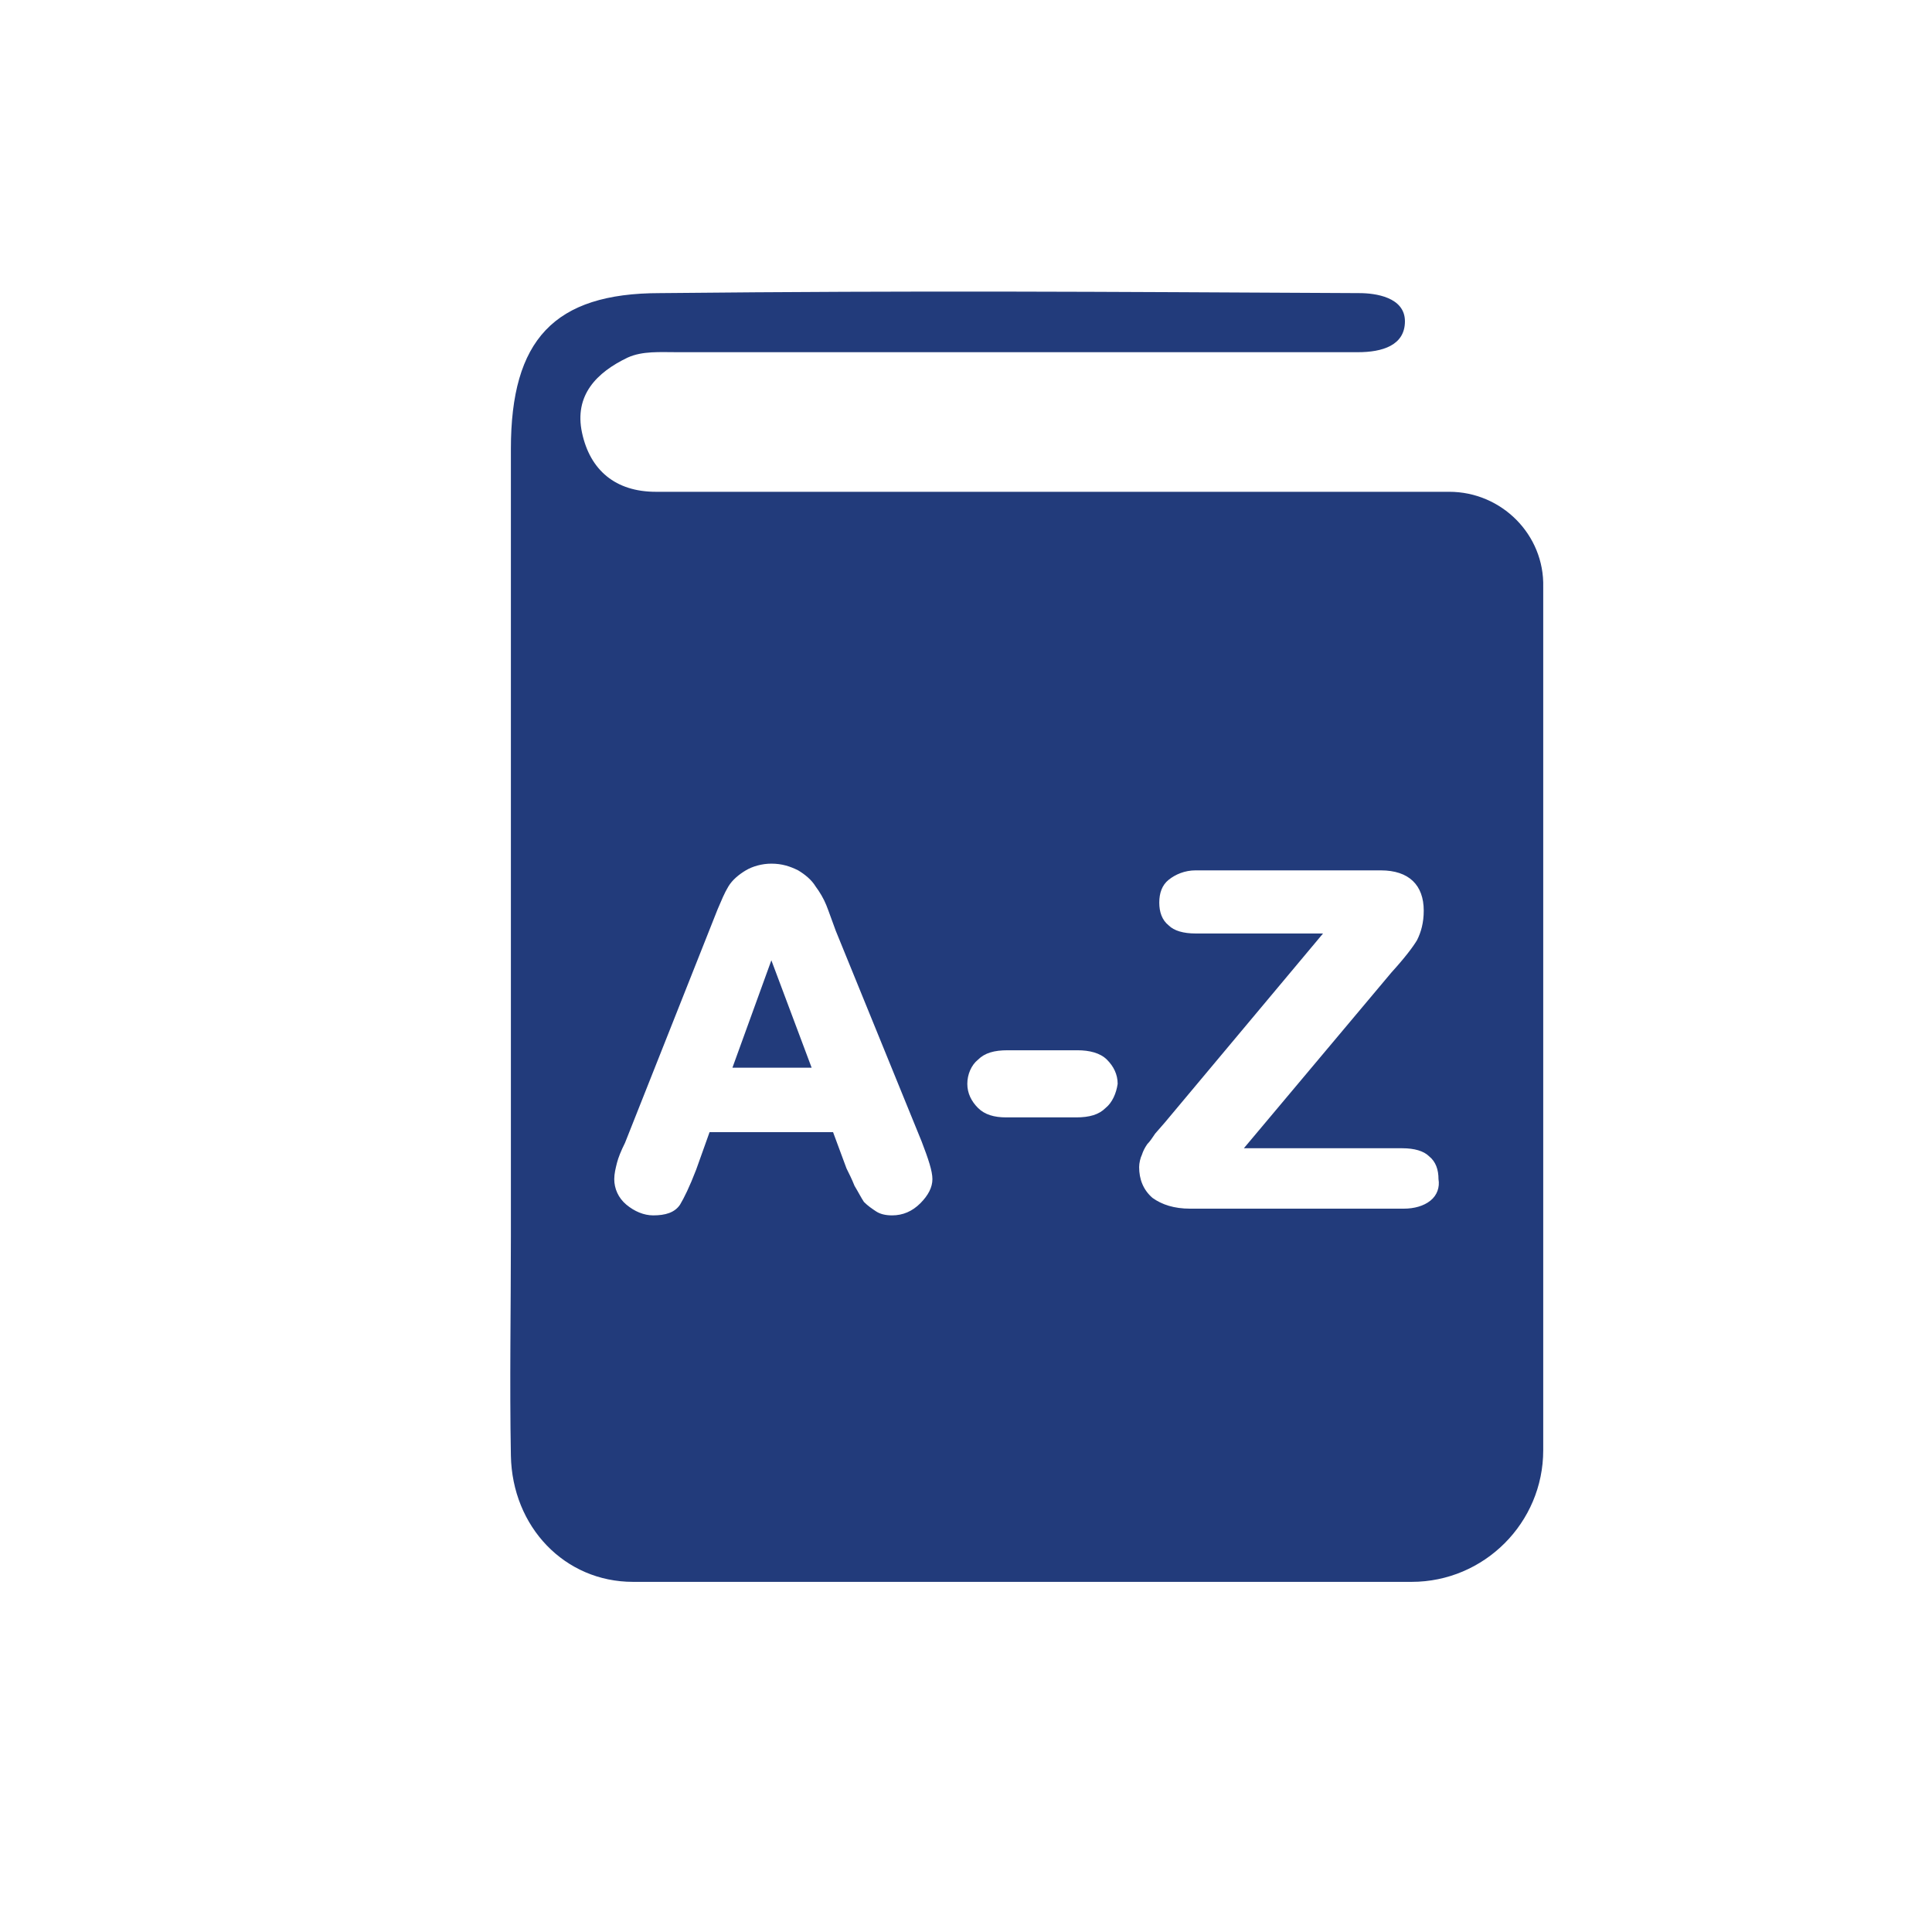 <svg width="78" height="78" viewBox="0 0 78 78" fill="none" xmlns="http://www.w3.org/2000/svg">
<path d="M29.57 43.106H32.768L31.142 38.77L29.57 43.106Z" fill="#223B7B"/>
<path d="M58.51 19.855H28.755C27.997 19.855 27.238 19.855 26.479 19.855C24.853 19.855 23.823 18.988 23.498 17.471C23.173 15.953 24.094 15.032 25.341 14.436C25.937 14.165 26.642 14.219 27.346 14.219C37.969 14.219 44.202 14.219 54.825 14.219C55.8 14.219 56.721 13.948 56.721 12.972C56.721 11.997 55.529 11.834 54.879 11.834C44.039 11.78 37.481 11.726 26.642 11.834C22.36 11.834 20.626 13.731 20.626 18.121C20.626 28.744 20.626 39.312 20.626 49.935C20.626 52.862 20.572 55.843 20.626 58.77C20.68 61.642 22.794 63.864 25.558 63.864C26.587 63.864 27.671 63.864 28.701 63.864H56.992C59.919 63.864 62.304 61.479 62.304 58.553V23.703C62.358 21.59 60.624 19.855 58.51 19.855ZM37.156 48.58C36.831 48.905 36.451 49.068 36.018 49.068C35.747 49.068 35.53 49.014 35.367 48.905C35.205 48.797 35.042 48.689 34.88 48.526C34.771 48.364 34.663 48.147 34.5 47.876C34.392 47.605 34.283 47.388 34.175 47.171L33.633 45.708H28.647L28.105 47.225C27.834 47.93 27.617 48.364 27.455 48.635C27.238 48.96 26.858 49.068 26.371 49.068C25.991 49.068 25.612 48.905 25.287 48.635C24.962 48.364 24.799 47.984 24.799 47.605C24.799 47.388 24.853 47.171 24.907 46.954C24.962 46.737 25.07 46.467 25.233 46.141L28.972 36.711C29.135 36.332 29.243 36.061 29.406 35.79C29.568 35.519 29.839 35.302 30.11 35.139C30.381 34.977 30.761 34.868 31.14 34.868C31.574 34.868 31.899 34.977 32.224 35.139C32.495 35.302 32.766 35.519 32.929 35.79C33.091 36.006 33.254 36.277 33.362 36.548C33.471 36.819 33.579 37.145 33.742 37.578L37.21 46.087C37.481 46.792 37.644 47.279 37.644 47.605C37.644 47.93 37.481 48.255 37.156 48.58ZM44.635 44.732C44.364 45.003 43.985 45.112 43.443 45.112H40.625C40.137 45.112 39.758 45.003 39.486 44.732C39.215 44.461 39.053 44.136 39.053 43.757C39.053 43.377 39.215 42.998 39.486 42.781C39.758 42.51 40.137 42.402 40.679 42.402H43.497C43.985 42.402 44.419 42.51 44.69 42.781C44.961 43.052 45.123 43.377 45.123 43.757C45.069 44.136 44.906 44.515 44.635 44.732ZM57.751 48.472C57.48 48.689 57.101 48.797 56.667 48.797H48.05C47.399 48.797 46.912 48.635 46.532 48.364C46.153 48.038 45.99 47.605 45.99 47.117C45.99 46.954 46.044 46.737 46.099 46.629C46.153 46.467 46.207 46.358 46.315 46.196C46.424 46.087 46.532 45.925 46.641 45.762L47.02 45.328L53.415 37.687H48.267C47.779 37.687 47.399 37.578 47.183 37.361C46.912 37.145 46.803 36.819 46.803 36.44C46.803 36.061 46.912 35.735 47.183 35.519C47.454 35.302 47.833 35.139 48.267 35.139H55.746C56.884 35.139 57.48 35.735 57.48 36.765C57.48 37.253 57.372 37.632 57.209 37.958C57.047 38.228 56.721 38.662 56.179 39.258L50.218 46.358H56.613C57.101 46.358 57.48 46.467 57.697 46.683C57.968 46.9 58.076 47.225 58.076 47.605C58.131 47.93 58.022 48.255 57.751 48.472Z" fill="#223B7B"/>
</svg>
